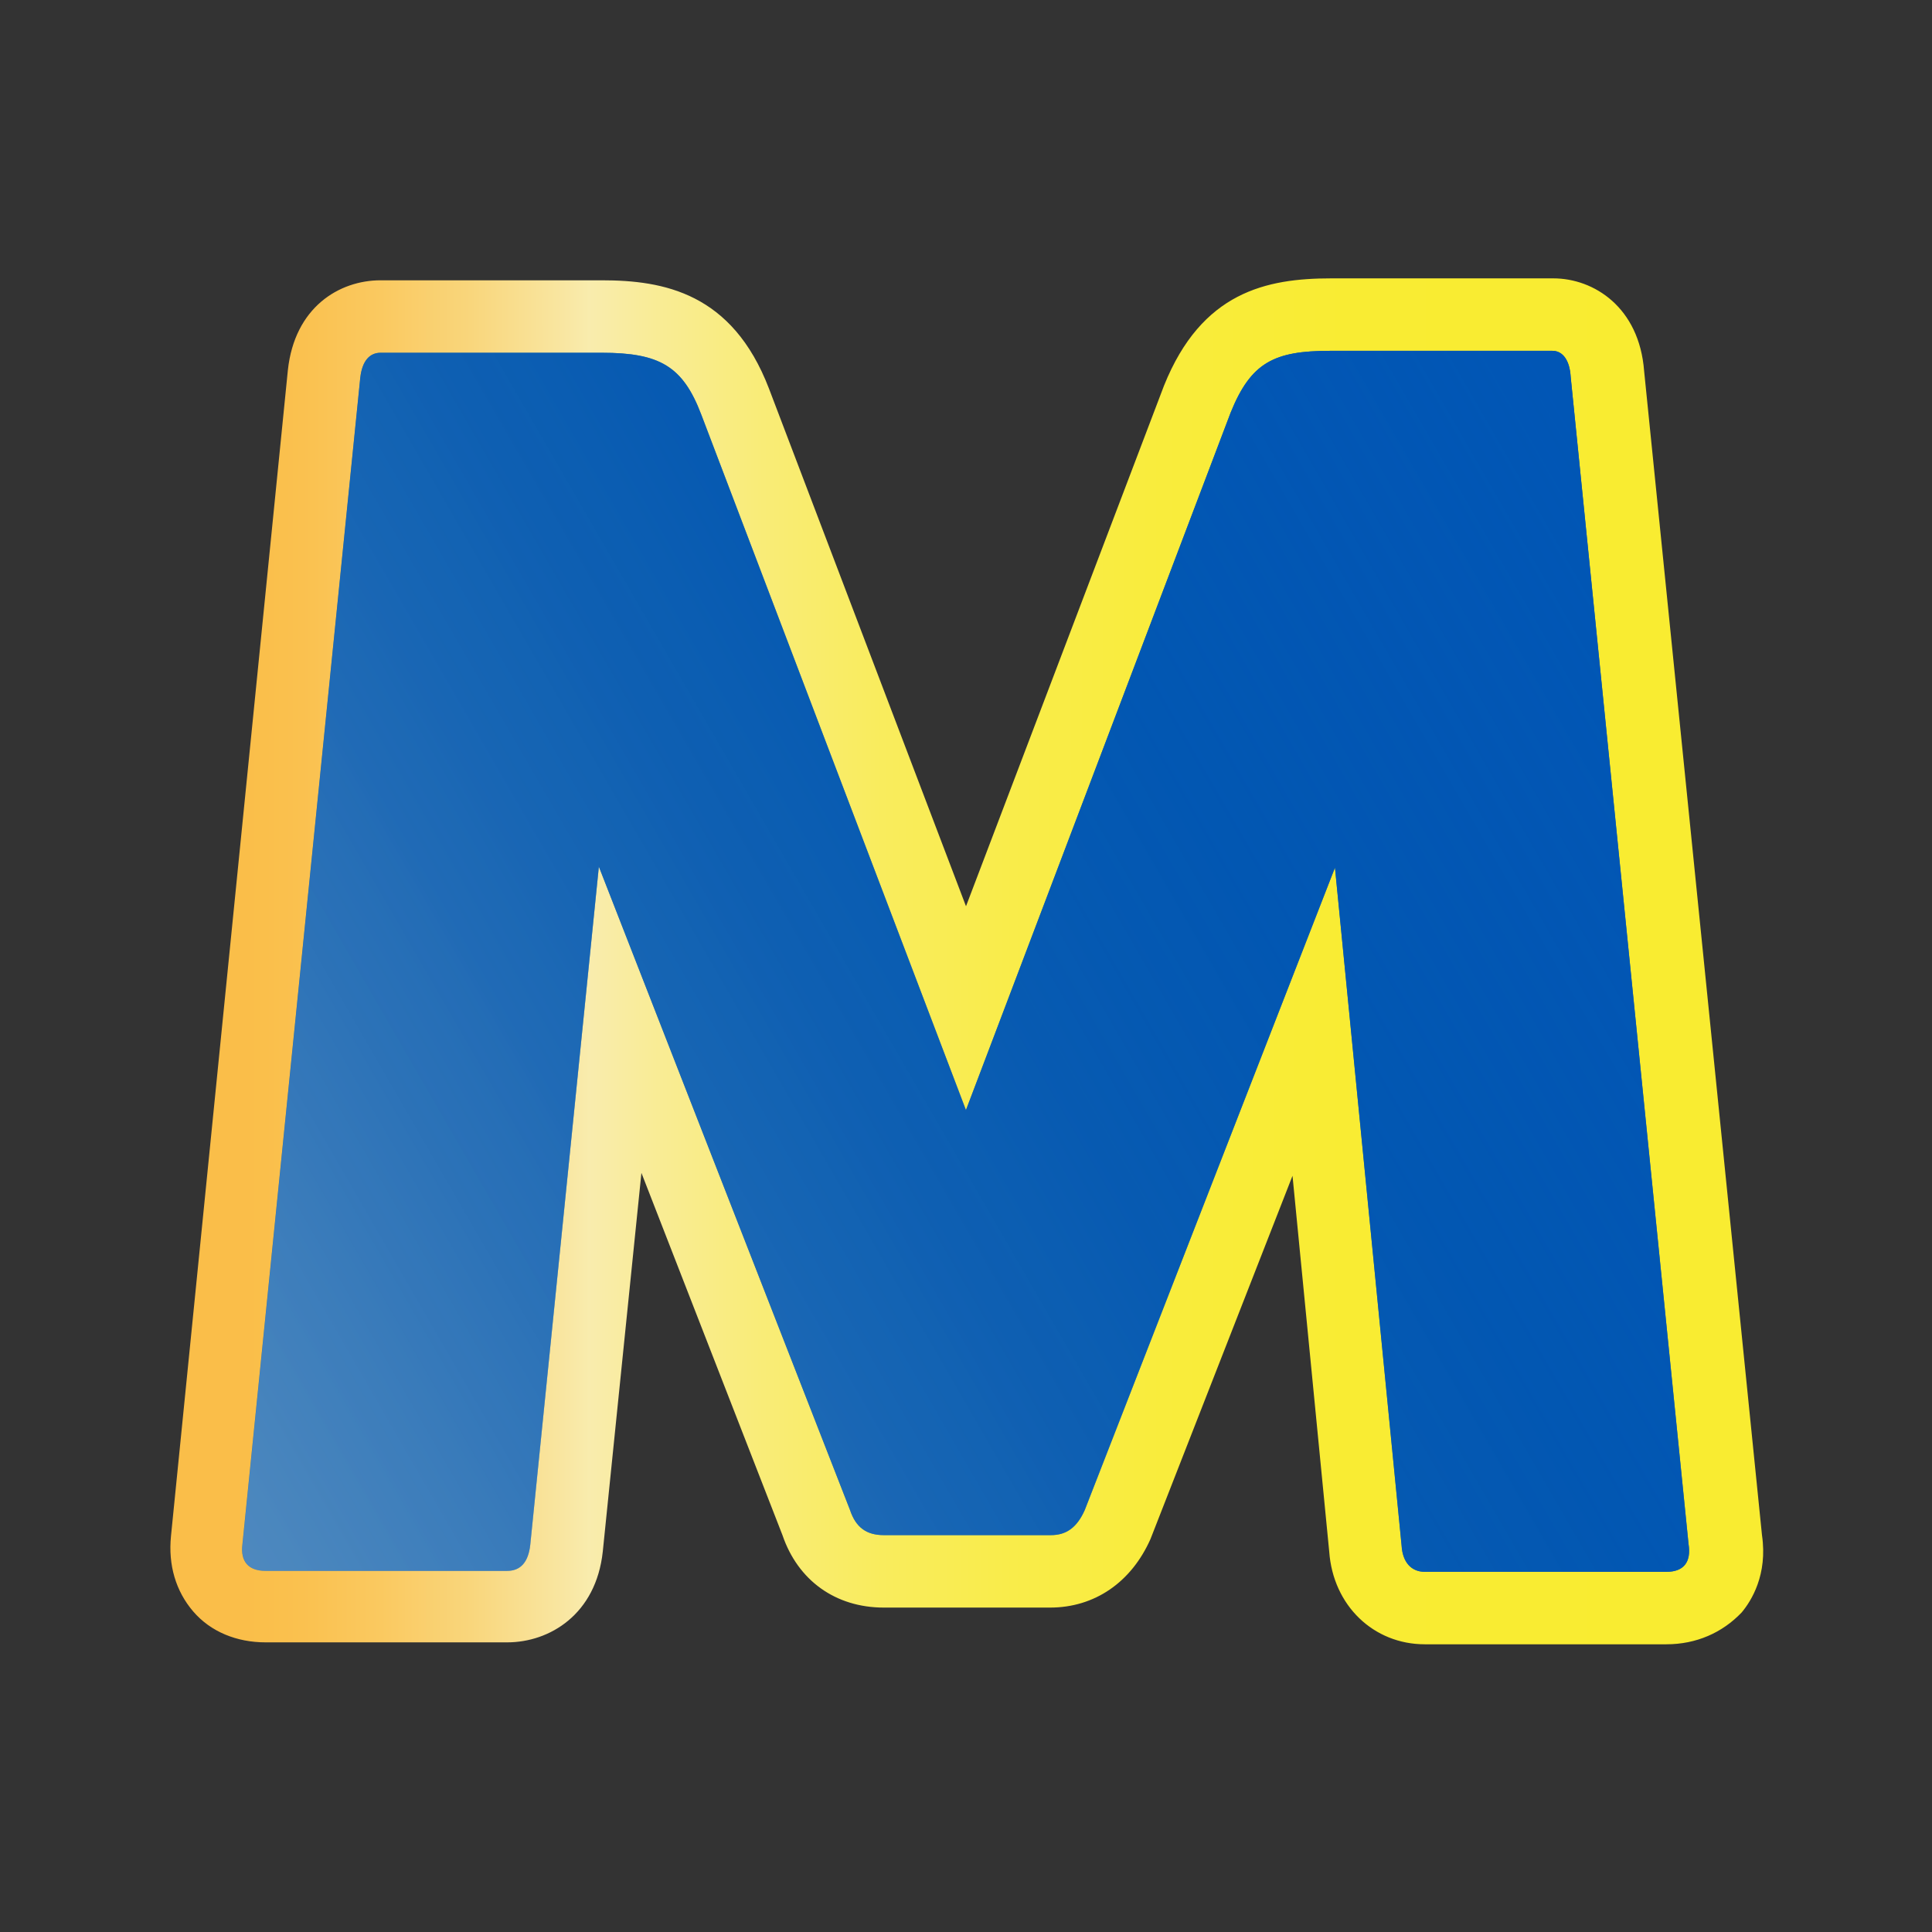 <svg width="24" height="24" viewBox="0 0 24 24" fill="none" xmlns="http://www.w3.org/2000/svg">
<rect x="0" y="0" width="24" height="24" fill="#333333" stroke="none"/>
<path d="M20.7 20.426H17.7C17.064 20.426 16.56 19.946 16.512 19.274L16.056 14.606L14.292 19.118C14.052 19.658 13.596 19.97 13.044 19.97H10.98C10.38 19.97 9.912 19.634 9.72 19.07L7.968 14.57L7.488 19.274C7.404 20.054 6.828 20.402 6.3 20.402H3.3C2.94 20.402 2.616 20.27 2.4 20.018C2.184 19.766 2.088 19.442 2.124 19.082L3.576 4.598C3.66 3.818 4.212 3.482 4.728 3.482H7.476C8.244 3.482 9.096 3.638 9.552 4.826L12 11.258L14.46 4.79C14.928 3.626 15.732 3.458 16.536 3.458H19.296C19.8 3.458 20.364 3.818 20.424 4.61L21.888 19.07C21.96 19.562 21.756 19.886 21.636 20.03C21.396 20.282 21.072 20.426 20.7 20.426ZM18.264 18.626H20.016L18.66 5.258H16.524C16.332 5.258 16.248 5.27 16.212 5.282C16.2 5.306 16.164 5.354 16.128 5.462L12 16.322L7.872 5.474C7.836 5.378 7.812 5.33 7.8 5.306C7.764 5.294 7.668 5.282 7.476 5.282H5.316L3.972 18.614H5.736L6.54 10.67L8.268 10.43L11.292 18.158H12.732L15.744 10.442L17.484 10.682L18.264 18.626Z" fill="url(#paint0_linear_11485_342896)"/>
<path d="M20.699 19.526H17.699C17.531 19.526 17.423 19.406 17.411 19.202L16.583 10.778L13.475 18.758C13.379 18.974 13.247 19.07 13.055 19.07H10.979C10.763 19.07 10.631 18.974 10.559 18.758L7.439 10.766L6.587 19.19C6.563 19.406 6.467 19.514 6.299 19.514H3.299C3.083 19.514 2.987 19.394 3.011 19.19L4.475 4.694C4.499 4.478 4.595 4.382 4.727 4.382H7.475C8.195 4.382 8.483 4.55 8.711 5.15L11.999 13.79L15.287 5.126C15.539 4.502 15.827 4.358 16.523 4.358H19.283C19.415 4.358 19.499 4.478 19.511 4.682L20.975 19.178C21.011 19.406 20.915 19.526 20.699 19.526Z" fill="#0156A3"/>
<path d="M20.7 19.526H17.7C17.532 19.526 17.424 19.406 17.412 19.202L16.584 10.778L13.476 18.758C13.38 18.974 13.248 19.07 13.056 19.07H10.98C10.764 19.07 10.632 18.974 10.56 18.758L7.44 10.766L6.588 19.19C6.564 19.406 6.468 19.514 6.3 19.514H3.3C3.084 19.514 2.988 19.394 3.012 19.19L4.476 4.694C4.5 4.478 4.596 4.382 4.728 4.382H7.476C8.196 4.382 8.484 4.55 8.712 5.15L12 13.79L15.288 5.126C15.54 4.502 15.828 4.358 16.524 4.358H19.284C19.416 4.358 19.5 4.478 19.512 4.682L20.976 19.178C21.012 19.406 20.916 19.526 20.7 19.526Z" fill="url(#paint1_linear_11485_342896)"/>
<defs>
<linearGradient id="paint0_linear_11485_342896" x1="3.008" y1="11.942" x2="20.991" y2="11.942" gradientUnits="userSpaceOnUse">
<stop offset="0.002" stop-color="#FABE49"/>
<stop offset="0.042" stop-color="#FAC14F"/>
<stop offset="0.096" stop-color="#FAC960"/>
<stop offset="0.158" stop-color="#F9D67C"/>
<stop offset="0.225" stop-color="#F9E7A3"/>
<stop offset="0.24" stop-color="#F9ECAD"/>
<stop offset="0.285" stop-color="#F9EC96"/>
<stop offset="0.36" stop-color="#F9EC77"/>
<stop offset="0.442" stop-color="#F9EC5D"/>
<stop offset="0.532" stop-color="#F9EC4A"/>
<stop offset="0.635" stop-color="#F9EC3C"/>
<stop offset="0.762" stop-color="#F9EC33"/>
<stop offset="0.985" stop-color="#F9EC31"/>
</linearGradient>
<linearGradient id="paint1_linear_11485_342896" x1="2.244" y1="18.012" x2="21.02" y2="7.171" gradientUnits="userSpaceOnUse">
<stop offset="0" stop-color="white" stop-opacity="0.3"/>
<stop offset="0.045" stop-color="#D4E2F2" stop-opacity="0.331"/>
<stop offset="0.097" stop-color="#A8C5E6" stop-opacity="0.368"/>
<stop offset="0.154" stop-color="#80AADA" stop-opacity="0.409"/>
<stop offset="0.216" stop-color="#5D93D0" stop-opacity="0.454"/>
<stop offset="0.284" stop-color="#4180C8" stop-opacity="0.502"/>
<stop offset="0.358" stop-color="#2971C1" stop-opacity="0.555"/>
<stop offset="0.444" stop-color="#1765BB" stop-opacity="0.615"/>
<stop offset="0.545" stop-color="#0A5CB8" stop-opacity="0.688"/>
<stop offset="0.681" stop-color="#0357B6" stop-opacity="0.784"/>
<stop offset="0.984" stop-color="#0156B5"/>
</linearGradient>
</defs>
</svg>
